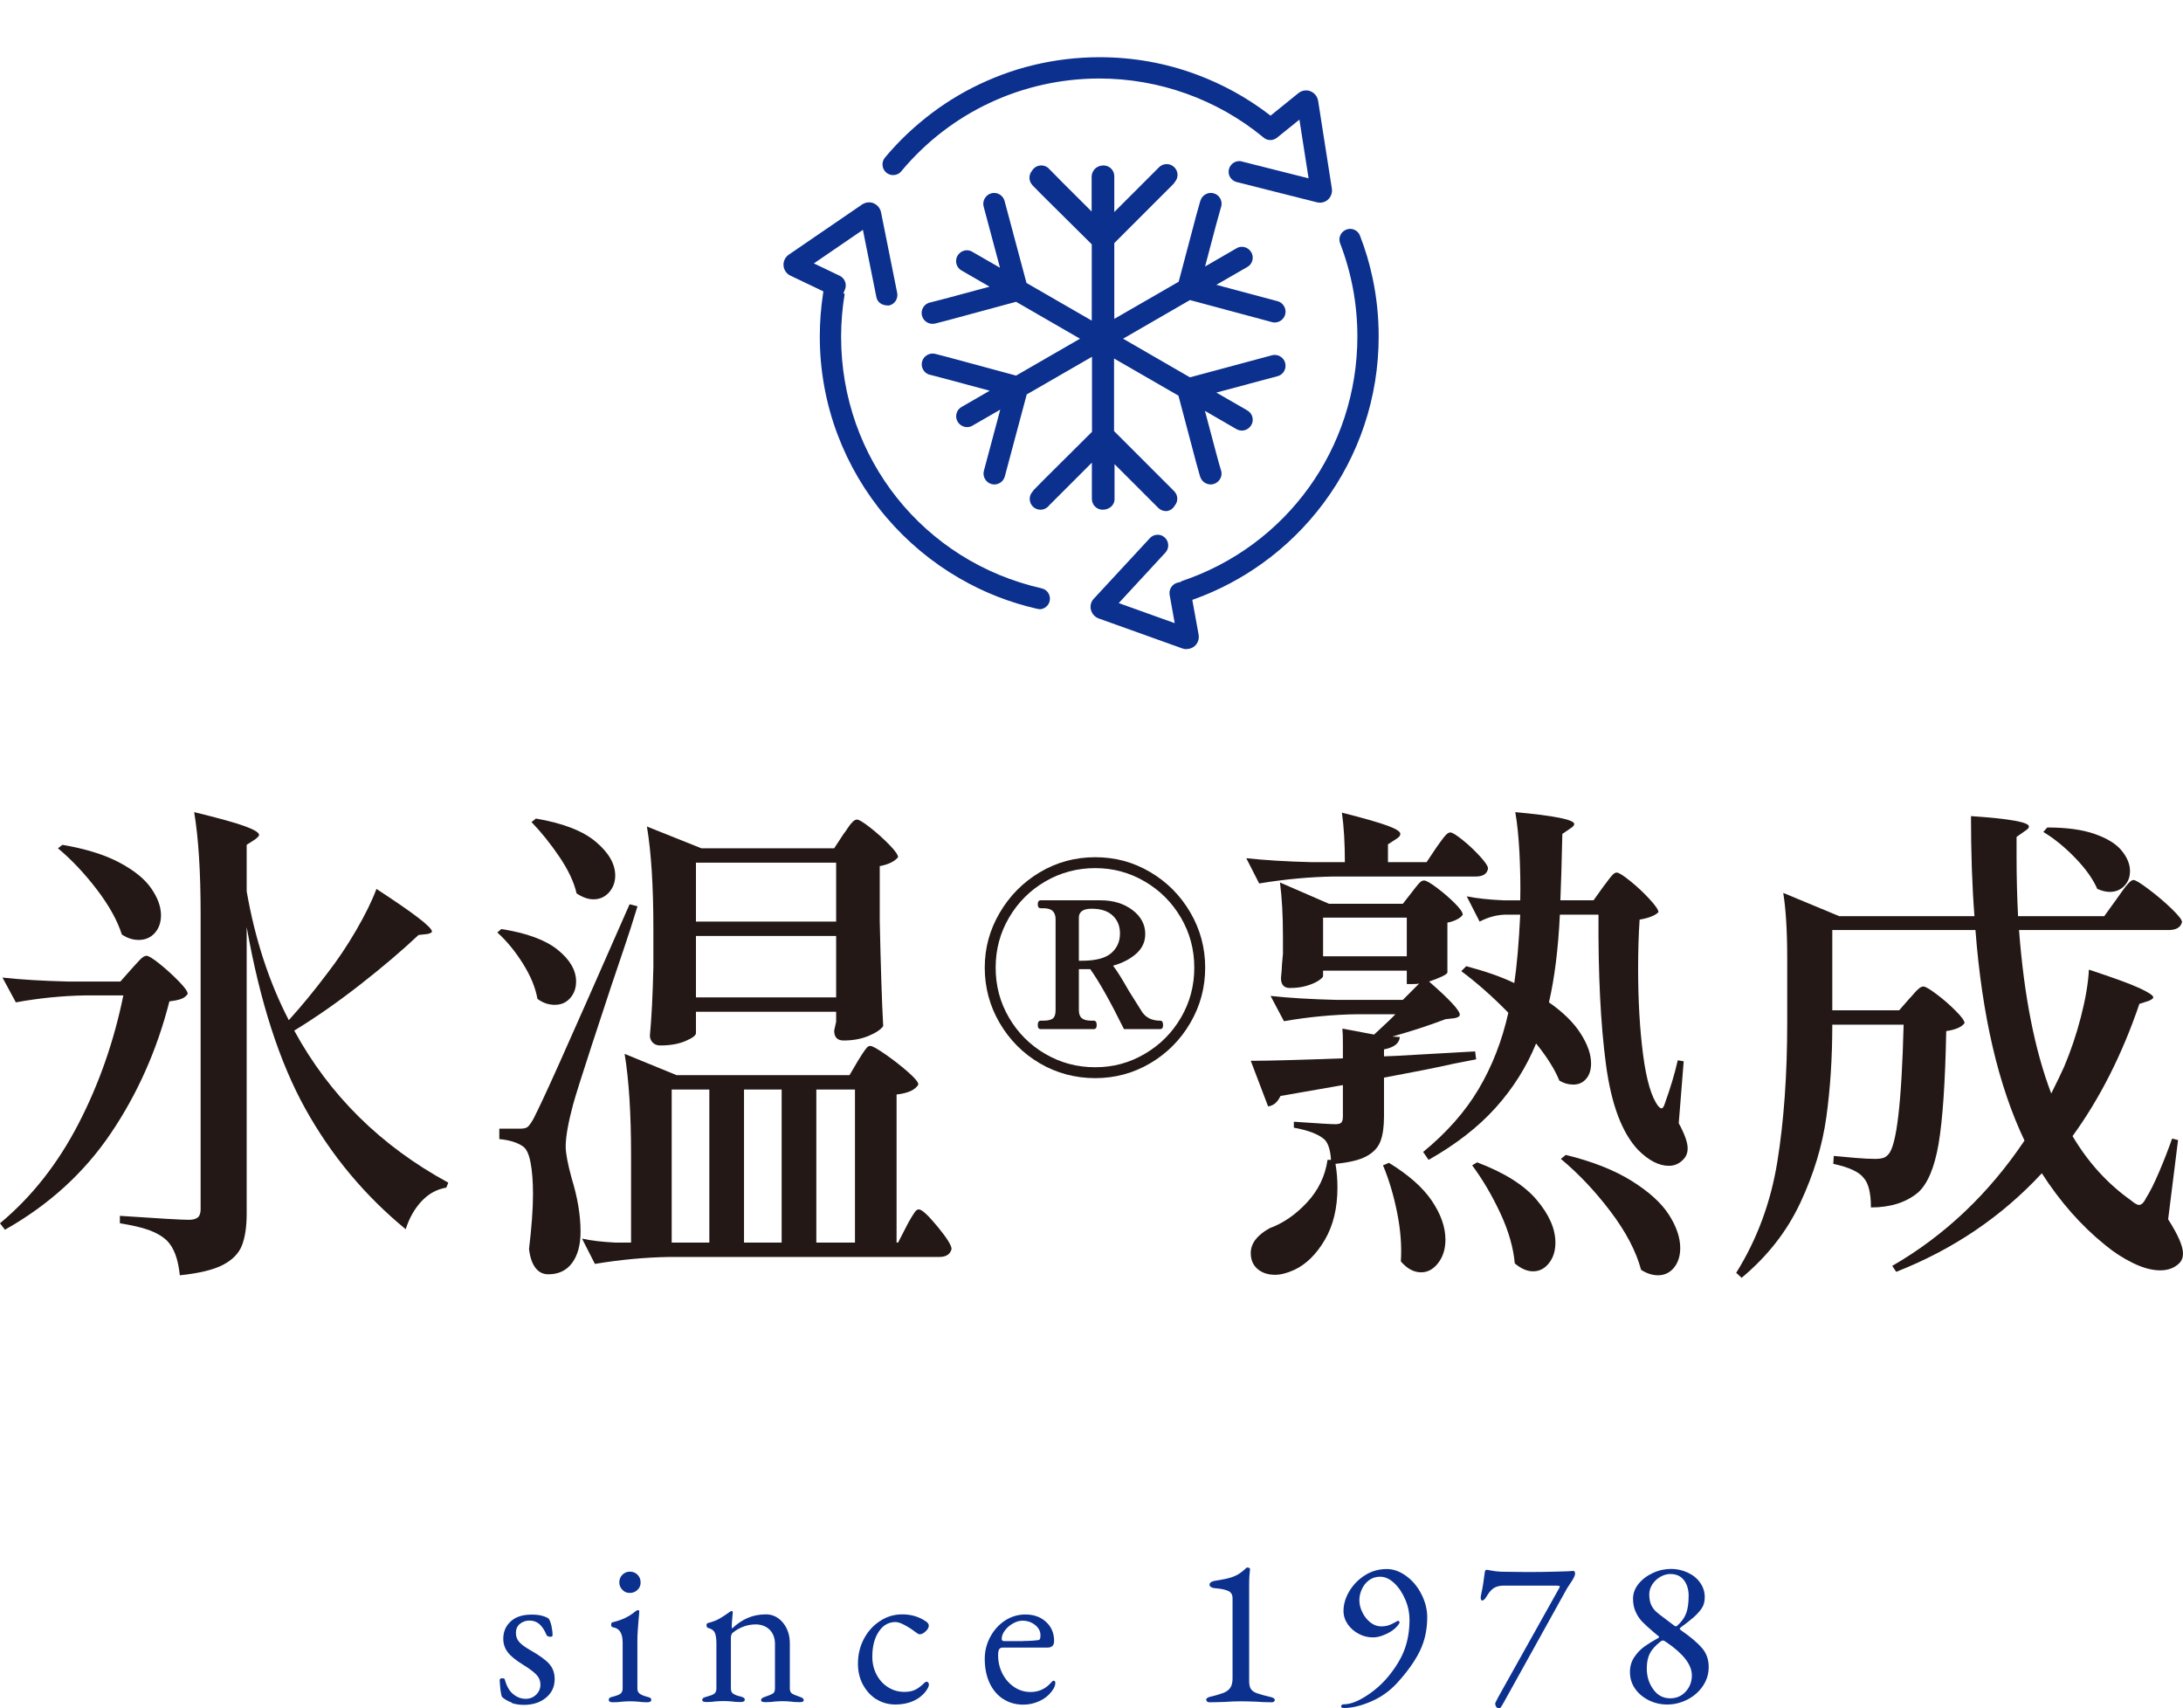 <?xml version="1.0" encoding="UTF-8"?><svg id="_イヤー_2" xmlns="http://www.w3.org/2000/svg" width="176.28" height="137.94" viewBox="0 0 176.28 137.94"><defs><style>.cls-1{fill:#0b308e;}.cls-2{fill:none;}.cls-3{fill:#231815;}</style></defs><g id="_定デザイン"><g><g><g><path class="cls-1" d="M94.15,41.27c-.23,0-.45-.09-.62-.26l-3.53-3.53v2.81c0,.56-.48,.87-.96,.87s-.87-.39-.87-.87v-2.93l-.47,.47c-1.47,1.46-2.74,2.73-2.98,2.98-.18,.23-.44,.35-.7,.35-.48,0-.87-.39-.87-.87,0-.2,.06-.39,.2-.55,.08-.12,.14-.19,.18-.23l.75-.76,3.9-3.88v-6.06l-5.27,3.04-1.77,6.62c-.1,.38-.45,.65-.84,.65-.08,0-.15-.01-.23-.03-.22-.06-.41-.2-.53-.41-.12-.2-.15-.44-.09-.66l1.32-4.94-2.24,1.29c-.13,.08-.28,.12-.44,.12-.31,0-.6-.17-.76-.44-.12-.2-.15-.44-.09-.66,.06-.23,.2-.41,.41-.53l2.27-1.31-.64-.17c-2-.54-3.74-1.01-4.07-1.09-.1-.02-.18-.04-.26-.07l-.21-.13c-.06-.05-.13-.13-.19-.23-.12-.2-.15-.44-.09-.66,.06-.23,.2-.41,.41-.53,.14-.08,.28-.12,.43-.12,.12,0,.22,.02,.28,.04l1.04,.27,5.43,1.47,5.16-2.98-5.16-2.98-5.43,1.47-1.04,.27c-.07,.02-.16,.04-.28,.04-.15,0-.3-.04-.44-.12-.42-.24-.56-.78-.32-1.19,.13-.23,.37-.39,.64-.43,.35-.08,2.1-.55,4.09-1.09l.64-.17-2.27-1.31c-.42-.24-.56-.78-.32-1.19,.12-.2,.31-.35,.53-.41,.07-.02,.15-.03,.23-.03,.15,0,.3,.04,.43,.12l2.24,1.29-1.32-4.94c-.06-.23-.03-.46,.09-.66,.12-.2,.3-.35,.53-.41,.07-.02,.15-.03,.23-.03,.39,0,.74,.27,.84,.65l1.77,6.62,5.27,3.04v-6.16l-3.99-3.96-.75-.76c-.09-.1-.29-.31-.29-.66,0-.2,.07-.39,.19-.54,.18-.3,.46-.45,.77-.45,.27,0,.52,.13,.69,.34,.24,.26,1.47,1.49,2.9,2.91l.47,.47v-2.77c0-.62,.48-.95,.96-.95s.87,.39,.87,.87v2.89l3.61-3.61c.16-.16,.38-.26,.62-.26s.45,.09,.62,.26c.32,.32,.34,.82,.06,1.16-.06,.09-.1,.15-.15,.2l-4.76,4.76v6.12l5.2-3,1.44-5.44,.29-1.03c.04-.13,.13-.41,.43-.58,.13-.08,.28-.12,.43-.12,.08,0,.15,.01,.23,.03,.23,.06,.41,.2,.53,.41,.13,.23,.15,.52,.05,.77-.11,.35-.58,2.09-1.1,4.09l-.17,.64,2.54-1.47c.13-.08,.28-.12,.43-.12,.08,0,.15,.01,.23,.03,.23,.06,.41,.21,.53,.41,.12,.2,.15,.44,.09,.66-.06,.23-.2,.41-.41,.53l-2.5,1.44,4.94,1.32c.23,.06,.41,.2,.53,.41,.12,.2,.15,.44,.09,.66-.1,.38-.45,.65-.84,.65-.08,0-.15,0-.23-.03l-6.62-1.78-5.4,3.12,5.4,3.12,6.62-1.78c.07-.02,.15-.03,.23-.03,.39,0,.74,.27,.84,.65,.12,.47-.15,.95-.62,1.07l-4.94,1.32,2.5,1.44c.2,.12,.35,.3,.41,.53,.06,.23,.03,.46-.09,.66-.16,.27-.45,.44-.76,.44-.15,0-.3-.04-.44-.12l-2.54-1.47,.17,.64c.53,2,.99,3.74,1.1,4.07,.11,.27,.09,.56-.05,.79-.16,.27-.45,.44-.76,.44-.15,0-.3-.04-.44-.12-.3-.17-.39-.45-.43-.58l-.29-1.03-1.44-5.44-5.2-3v5.86l4.85,4.85c.32,.32,.34,.82,.06,1.16-.06,.09-.1,.15-.15,.2-.16,.17-.38,.26-.62,.26Z"/><path class="cls-1" d="M83.93,49.18c-.06,0-.13,0-.19-.02-2.19-.5-4.29-1.32-6.24-2.45-2.25-1.3-4.24-2.96-5.93-4.94-1.7-2-3.02-4.25-3.94-6.69-.95-2.53-1.43-5.19-1.43-7.91,0-1.15,.09-2.31,.26-3.44l.03-.2-2.66-1.27c-.32-.15-.53-.46-.56-.81-.03-.35,.14-.69,.43-.89l5.92-4.05c.16-.11,.36-.17,.56-.17,.15,0,.29,.03,.42,.1,.29,.14,.49,.41,.55,.73l1.3,6.49c.09,.46-.21,.92-.67,1.01h-.05c-.55,0-.88-.28-.96-.67l-1.09-5.44-3.96,2.71,2.09,1c.41,.2,.6,.69,.42,1.11l-.13,.32,.11,.02c-.19,1.14-.29,2.31-.29,3.47,0,9.81,6.66,18.16,16.2,20.32,.44,.1,.73,.53,.65,.98-.07,.41-.43,.71-.85,.71h0Z"/><path class="cls-1" d="M95.8,52.42c-.11,0-.22-.02-.33-.06l-6.75-2.42c-.33-.12-.57-.41-.64-.75-.06-.32,.04-.64,.27-.87l4.5-4.86c.16-.18,.39-.28,.63-.28,.22,0,.42,.08,.58,.23,.35,.32,.37,.87,.05,1.21l-3.77,4.08,4.52,1.62-.41-2.28c-.08-.44,.2-.88,.64-.99l.29-.07v-.04c8.52-2.84,14.23-10.75,14.23-19.77,0-2.59-.47-5.12-1.39-7.51-.17-.43,.03-.91,.45-1.1,.11-.05,.23-.08,.35-.08,.35,0,.68,.22,.8,.55,.42,1.08,.76,2.21,1,3.34,.34,1.56,.51,3.17,.51,4.79,0,2.46-.39,4.88-1.17,7.2-.75,2.24-1.85,4.34-3.26,6.24-1.4,1.88-3.07,3.53-4.97,4.89-1.67,1.2-3.5,2.17-5.43,2.87l-.22,.08,.51,2.81c.06,.34-.06,.7-.33,.93-.18,.15-.4,.23-.64,.23Z"/><path class="cls-1" d="M106.56,16.36c-.09,0-.19-.01-.28-.04l-6.42-1.62c-.46-.12-.74-.58-.62-1.04,.1-.38,.44-.65,.83-.65,.07,0,.14,0,.21,.03l5.39,1.36-.74-4.74-1.81,1.46c-.15,.12-.34,.19-.54,.19-.15,0-.3-.04-.43-.12l-.05-.03-.11-.09c-3.71-3.05-8.4-4.73-13.21-4.73-6.21,0-12.04,2.73-16,7.49-.16,.2-.4,.31-.66,.31h0c-.19,0-.36-.06-.51-.17-.19-.14-.31-.35-.34-.59s.04-.47,.19-.65c.84-1.01,1.78-1.95,2.79-2.8,1.31-1.11,2.75-2.07,4.28-2.85,1.56-.79,3.2-1.41,4.9-1.82,1.74-.42,3.55-.64,5.36-.64,2.7,0,5.35,.47,7.86,1.41,2.07,.77,4.02,1.84,5.78,3.18l.17,.13,2.25-1.82c.17-.14,.39-.22,.62-.22,.12,0,.24,.02,.35,.07,.33,.13,.56,.42,.62,.77l1.11,7.09c.05,.35-.08,.7-.35,.92-.17,.14-.39,.22-.62,.22Z"/></g><rect class="cls-2" x="53.87" width="70" height="57"/></g><g><path class="cls-3" d="M6.88,80.38c-1.81,.03-3.68,.21-5.6,.56l-1.08-2c1.47,.16,3.24,.27,5.32,.32h4.2l.92-1.04c.08-.08,.21-.23,.4-.44,.19-.21,.34-.37,.46-.46,.12-.09,.23-.14,.34-.14,.16,0,.51,.22,1.06,.66,.55,.44,1.06,.91,1.54,1.4,.48,.49,.72,.83,.72,1.02-.13,.19-.31,.32-.52,.4-.21,.08-.53,.15-.96,.2-.99,3.89-2.56,7.44-4.72,10.64-2.16,3.2-5.01,5.8-8.56,7.8l-.4-.52c2.56-2.13,4.67-4.81,6.34-8.04,1.67-3.23,2.87-6.68,3.62-10.36h-3.08Zm-1.84-12.16c1.87,.32,3.39,.79,4.58,1.42,1.19,.63,2.05,1.32,2.58,2.08,.53,.76,.8,1.49,.8,2.18,0,.59-.17,1.07-.5,1.44-.33,.37-.77,.56-1.3,.56-.48,0-.93-.15-1.36-.44-.37-1.15-1.05-2.37-2.04-3.66-.99-1.29-2.03-2.39-3.12-3.3l.36-.28Zm21.4,10.36c.83-1.07,1.6-2.22,2.32-3.46,.72-1.24,1.27-2.35,1.64-3.34,2.99,1.95,4.48,3.09,4.48,3.44,0,.08-.12,.15-.36,.2l-.72,.08c-1.33,1.25-2.89,2.58-4.68,3.98-1.79,1.4-3.57,2.65-5.36,3.74,2.85,5.23,7,9.32,12.44,12.28l-.16,.4c-.77,.13-1.44,.5-2,1.1-.56,.6-.99,1.35-1.28,2.26-3.31-2.72-6.01-5.96-8.1-9.72-2.09-3.76-3.67-8.65-4.74-14.68v23.12c0,1.07-.13,1.93-.38,2.58-.25,.65-.77,1.18-1.54,1.58-.77,.4-1.93,.68-3.48,.84-.13-1.31-.48-2.24-1.04-2.8-.37-.35-.85-.63-1.42-.84-.57-.21-1.37-.4-2.38-.56v-.6c3.12,.21,4.97,.32,5.56,.32,.35,0,.59-.07,.74-.2,.15-.13,.22-.35,.22-.64v-23.88c0-3.36-.17-6.09-.52-8.2,1.97,.48,3.34,.86,4.1,1.14,.76,.28,1.14,.51,1.14,.7,0,.08-.11,.2-.32,.36l-.68,.44v3.76c.67,3.84,1.8,7.31,3.4,10.4,1.04-1.15,2.08-2.41,3.12-3.8Z"/><path class="cls-3" d="M40.48,75.02c2.05,.32,3.57,.88,4.56,1.68,.99,.8,1.48,1.65,1.48,2.56,0,.53-.16,.98-.48,1.34s-.73,.54-1.24,.54-.97-.16-1.4-.48c-.16-.91-.55-1.86-1.18-2.86-.63-1-1.31-1.83-2.06-2.5l.32-.28Zm1.52,16.12c.27,0,.46-.04,.58-.12,.12-.08,.29-.31,.5-.68,.37-.72,1.09-2.25,2.14-4.6,1.05-2.35,2.93-6.59,5.62-12.72l.64,.16c-.37,1.23-.75,2.39-1.12,3.48-.37,1.09-.71,2.08-1,2.96-.24,.72-.77,2.32-1.58,4.8-.81,2.48-1.31,4.07-1.5,4.76-.4,1.49-.6,2.63-.6,3.4,0,.53,.16,1.39,.48,2.56,.48,1.55,.72,2.99,.72,4.32,0,1.07-.23,1.91-.68,2.52-.45,.61-1.09,.92-1.92,.92-.43,0-.77-.17-1.04-.52-.27-.35-.44-.85-.52-1.52,.21-1.76,.32-3.24,.32-4.44,0-1.04-.07-1.89-.2-2.56-.13-.67-.33-1.09-.6-1.28-.45-.32-1.09-.52-1.92-.6v-.84h1.68Zm1.28-25.04c2.19,.37,3.8,1,4.84,1.88s1.56,1.79,1.56,2.72c0,.53-.17,.99-.5,1.36-.33,.37-.75,.56-1.26,.56-.43,0-.88-.16-1.36-.48-.21-.91-.67-1.89-1.38-2.94-.71-1.05-1.46-1.99-2.26-2.82l.36-.28Zm26,19.56c.08-.13,.19-.31,.34-.54,.15-.23,.27-.39,.36-.5,.09-.11,.19-.16,.3-.16,.16,0,.57,.23,1.22,.68,.65,.45,1.26,.93,1.82,1.42,.56,.49,.84,.83,.84,1.02-.13,.21-.34,.39-.62,.52-.28,.13-.66,.23-1.14,.28v11.96h.12l.68-1.32c.08-.16,.19-.37,.34-.62,.15-.25,.27-.44,.36-.56,.09-.12,.19-.18,.3-.18,.24,0,.74,.46,1.5,1.38,.76,.92,1.14,1.53,1.14,1.82-.11,.43-.44,.64-1,.64h-21.8c-1.89,.03-3.89,.21-6,.56l-1.04-2.04c.75,.16,1.65,.27,2.72,.32h1.24v-7.04c0-3.36-.17-6.09-.52-8.2l4.2,1.72h13.96l.68-1.16Zm-1.16-18.32c.11-.13,.22-.29,.34-.48,.12-.19,.25-.35,.38-.48,.13-.13,.25-.2,.36-.2,.16,0,.51,.21,1.06,.64,.55,.43,1.06,.89,1.54,1.38,.48,.49,.72,.83,.72,1.02-.29,.35-.79,.59-1.48,.72v4.4c.08,3.68,.17,6.52,.28,8.52-.19,.27-.57,.53-1.16,.78-.59,.25-1.27,.38-2.04,.38-.51,0-.76-.27-.76-.8l.16-.72v-.8h-11.32v1.72c0,.19-.28,.4-.84,.64-.56,.24-1.24,.36-2.04,.36-.27,0-.47-.08-.62-.24-.15-.16-.22-.35-.22-.56,.13-1.39,.23-3.23,.28-5.52v-3.16c0-3.36-.17-6.09-.52-8.2l4.4,1.76h10.72l.76-1.16Zm-10.84,20.64h-3.04v12.36h3.04v-12.36Zm10.24-13.56v-4.76h-11.32v4.76h11.32Zm-11.32,1.16v4.96h11.32v-4.96h-11.32Zm3.88,24.76h3.04v-12.36h-3.04v12.36Zm8.96,0v-12.36h-3.12v12.36h3.12Z"/><path class="cls-3" d="M92.88,70.42c1.36,.8,2.44,1.89,3.24,3.26,.8,1.37,1.2,2.86,1.2,4.46s-.4,3.09-1.2,4.46c-.8,1.37-1.88,2.46-3.24,3.26-1.36,.8-2.84,1.2-4.44,1.2s-3.12-.4-4.48-1.2c-1.36-.8-2.44-1.89-3.24-3.26-.8-1.37-1.2-2.86-1.2-4.46s.4-3.05,1.2-4.42c.8-1.37,1.88-2.47,3.24-3.28,1.36-.81,2.85-1.22,4.48-1.22s3.08,.4,4.44,1.2Zm-.44,14.68c1.23-.72,2.2-1.69,2.92-2.92,.72-1.23,1.08-2.57,1.08-4.04s-.36-2.81-1.08-4.04c-.72-1.23-1.69-2.2-2.92-2.92-1.23-.72-2.56-1.08-4-1.08s-2.81,.36-4.04,1.08c-1.23,.72-2.2,1.69-2.92,2.92-.72,1.23-1.08,2.57-1.08,4.04s.36,2.81,1.08,4.04c.72,1.23,1.69,2.2,2.92,2.92,1.23,.72,2.57,1.08,4.04,1.08s2.77-.36,4-1.08Zm1.48-2.32c0,.21-.08,.32-.24,.32h-2.92c-1.09-2.21-2-3.83-2.72-4.84h-.92v3.32c0,.29,.08,.51,.24,.64,.16,.13,.41,.2,.76,.2h.2c.16,0,.24,.12,.24,.36,0,.21-.08,.32-.24,.32h-4.28c-.16,0-.24-.11-.24-.32,0-.24,.08-.36,.24-.36h.2c.37,0,.63-.06,.78-.18s.22-.34,.22-.66v-7.36c0-.29-.08-.51-.24-.66-.16-.15-.41-.22-.76-.22h-.2c-.16,0-.24-.11-.24-.32s.08-.32,.24-.32h4.84c1.01,0,1.87,.26,2.56,.78s1.04,1.17,1.04,1.94c0,.64-.25,1.17-.74,1.6-.49,.43-1.11,.75-1.86,.96,.29,.37,.72,1.05,1.28,2.04l1.08,1.72c.32,.45,.8,.68,1.44,.68,.16,0,.24,.12,.24,.36Zm-6.8-5.2h.24c1.12,0,1.91-.21,2.38-.62,.47-.41,.7-.94,.7-1.58,0-.59-.19-1.07-.58-1.44-.39-.37-.95-.56-1.7-.56-.69,0-1.04,.24-1.04,.72v3.48Z"/><path class="cls-3" d="M116,68.42c.08-.11,.2-.27,.36-.5,.16-.23,.3-.4,.42-.52s.23-.18,.34-.18c.16,0,.49,.21,1,.62,.51,.41,.97,.85,1.4,1.32,.43,.47,.64,.79,.64,.98-.08,.43-.41,.64-1,.64h-11.48c-1.89,.03-3.89,.21-6,.56l-1.04-2.04c1.47,.16,3.24,.27,5.32,.32h2.64c0-1.55-.08-2.88-.24-4,1.79,.45,3.02,.81,3.7,1.06,.68,.25,1.02,.47,1.02,.66,0,.13-.11,.27-.32,.4l-.68,.44v1.44h3.12l.8-1.2Zm-2,3.64c.08-.11,.19-.25,.34-.44,.15-.19,.27-.32,.36-.4,.09-.08,.19-.12,.3-.12,.16,0,.5,.19,1.02,.58,.52,.39,1,.8,1.44,1.24,.44,.44,.66,.75,.66,.94-.08,.13-.23,.26-.46,.38s-.49,.21-.78,.26v4.04c-.03,.08-.18,.19-.46,.32-.28,.13-.62,.27-1.02,.4,1.65,1.44,2.48,2.33,2.48,2.68,0,.13-.15,.23-.44,.28l-.72,.08c-1.33,.51-2.76,.97-4.28,1.4l.6,.04c-.03,.27-.15,.48-.36,.64-.21,.16-.52,.28-.92,.36v.56l1-.04,6.36-.36,.08,.64-1.84,.36c-1.17,.27-3.04,.64-5.6,1.12v3.12c0,.83-.09,1.49-.28,2-.19,.51-.56,.91-1.12,1.22-.56,.31-1.4,.51-2.52,.62,.11,.61,.16,1.25,.16,1.92,0,1.65-.34,3.06-1.02,4.22-.68,1.16-1.5,1.97-2.46,2.42-.59,.27-1.11,.4-1.56,.4-.56,0-1.03-.15-1.4-.46-.37-.31-.56-.74-.56-1.3,0-.77,.51-1.44,1.52-2,1.09-.4,2.1-1.09,3.02-2.08,.92-.99,1.47-2.13,1.66-3.44h.28c-.05-.8-.23-1.35-.52-1.64-.48-.43-1.31-.75-2.48-.96v-.48c1.89,.13,3.01,.2,3.36,.2,.24,0,.4-.05,.48-.14,.08-.09,.12-.26,.12-.5v-2.52l-5.04,.88c-.24,.51-.57,.79-1,.84l-1.4-3.68c1.44,0,3.92-.07,7.44-.2v-1.12c0-.56-.01-.99-.04-1.28l2.56,.48c.96-.88,1.53-1.43,1.72-1.64h-3.16c-1.87,.03-3.81,.21-5.84,.56l-1.08-2.04c1.47,.16,3.24,.27,5.32,.32h5.36l1.32-1.32c-.11,.03-.27,.04-.48,.04h-.52v-1.08h-6.76v.44c0,.08-.12,.2-.36,.36-.24,.16-.56,.3-.96,.42s-.85,.18-1.36,.18c-.48,0-.72-.27-.72-.8,.05-.53,.08-.89,.08-1.08l.08-.88v-1.4c0-1.68-.08-3.13-.24-4.36l3.96,1.72h5.96l.72-.92Zm-7.16,2.04v3.12h6.76v-3.12h-6.76Zm5.32,19.8c1.57,.96,2.73,1.98,3.46,3.06s1.1,2.13,1.1,3.14c0,.75-.19,1.37-.58,1.88-.39,.51-.85,.76-1.38,.76-.59,0-1.13-.29-1.64-.88,.08-1.23-.02-2.54-.3-3.94-.28-1.4-.66-2.67-1.14-3.82l.48-.2Zm17.32-22.32c.11-.13,.23-.3,.38-.5,.15-.2,.27-.35,.38-.46,.11-.11,.21-.16,.32-.16,.16,0,.52,.23,1.08,.68,.56,.45,1.08,.94,1.56,1.46s.72,.87,.72,1.06c-.27,.27-.77,.47-1.52,.6-.08,1.2-.12,2.51-.12,3.92,0,2.59,.13,4.91,.4,6.98,.27,2.07,.68,3.46,1.24,4.18,.11,.11,.19,.16,.24,.16,.11,0,.2-.13,.28-.4,.45-1.25,.8-2.41,1.04-3.48l.48,.08-.4,5c.48,.88,.72,1.56,.72,2.04,0,.29-.08,.55-.24,.76-.35,.43-.77,.64-1.28,.64-.8,0-1.63-.43-2.48-1.28-1.31-1.39-2.17-3.69-2.6-6.92-.43-3.23-.63-7.25-.6-12.08h-3.12c-.13,2.77-.43,5.13-.88,7.08,1.15,.8,2,1.64,2.56,2.52s.84,1.68,.84,2.4c0,.53-.13,.95-.4,1.26-.27,.31-.61,.46-1.04,.46-.4,0-.77-.11-1.12-.32-.37-.91-1-1.91-1.88-3-.77,1.89-1.86,3.62-3.26,5.18-1.4,1.56-3.21,2.97-5.42,4.22l-.44-.64c1.89-1.55,3.39-3.24,4.48-5.08,1.09-1.84,1.89-3.89,2.4-6.16-1.28-1.31-2.55-2.43-3.8-3.36l.4-.4c1.52,.4,2.81,.85,3.88,1.36,.21-1.41,.37-3.25,.48-5.52h-1.28c-.67,.03-1.33,.21-2,.56l-1.04-2.04c.8,.16,1.79,.27,2.96,.32h1.36c.03-1.23,0-2.49-.06-3.8-.07-1.31-.18-2.41-.34-3.32,3.17,.29,4.76,.61,4.76,.96,0,.11-.11,.23-.32,.36l-.64,.44c-.05,2.4-.11,4.19-.16,5.36h2.68l.8-1.12Zm-10.2,22.28c2.19,.83,3.79,1.83,4.8,3.02,1.01,1.19,1.52,2.34,1.52,3.46,0,.67-.17,1.22-.52,1.66-.35,.44-.77,.66-1.28,.66-.48,0-.97-.21-1.48-.64-.11-1.25-.49-2.6-1.16-4.04-.67-1.44-1.43-2.73-2.28-3.88l.4-.24Zm7.16-.6c2.16,.53,3.93,1.23,5.32,2.1,1.39,.87,2.39,1.77,3,2.72,.61,.95,.92,1.85,.92,2.7,0,.64-.17,1.17-.5,1.58-.33,.41-.77,.62-1.3,.62-.45,0-.91-.15-1.36-.44-.4-1.49-1.22-3.06-2.46-4.7-1.24-1.64-2.58-3.06-4.02-4.26l.4-.32Z"/><path class="cls-3" d="M170.96,72.54c.13-.19,.28-.39,.44-.62,.16-.23,.32-.43,.48-.6,.16-.17,.29-.26,.4-.26,.16,0,.57,.25,1.22,.74,.65,.49,1.27,1.01,1.84,1.56,.57,.55,.86,.91,.86,1.1-.11,.43-.47,.64-1.08,.64h-12.08c.4,5.31,1.27,9.71,2.6,13.2,.48-.96,.83-1.68,1.04-2.16,.53-1.25,.99-2.6,1.36-4.04,.37-1.44,.59-2.71,.64-3.8,1.95,.64,3.3,1.13,4.06,1.48,.76,.35,1.14,.6,1.14,.76,0,.08-.12,.17-.36,.28l-.76,.24c-1.39,4.08-3.19,7.64-5.4,10.68,1.25,2.11,2.81,3.83,4.68,5.16,.32,.27,.55,.4,.68,.4,.21,0,.41-.2,.6-.6,.29-.45,.63-1.13,1.02-2.04,.39-.91,.74-1.81,1.06-2.72l.48,.12-.8,6.4c.8,1.25,1.2,2.17,1.2,2.76,0,.29-.08,.53-.24,.72-.4,.43-.93,.64-1.6,.64s-1.41-.2-2.22-.6c-.81-.4-1.55-.88-2.22-1.44-1.95-1.57-3.65-3.51-5.12-5.8-3.23,3.49-7.15,6.15-11.76,7.96l-.32-.48c4.24-2.45,7.8-5.83,10.68-10.12-2.11-4.43-3.43-10.09-3.96-17h-11.56v6.48h5.4l.84-.96c.08-.08,.2-.21,.36-.4,.16-.19,.3-.33,.42-.42,.12-.09,.23-.14,.34-.14,.16,0,.51,.21,1.06,.62,.55,.41,1.06,.86,1.54,1.34,.48,.48,.72,.81,.72,1-.24,.32-.73,.53-1.48,.64-.08,4.16-.29,7.2-.62,9.12-.33,1.92-.89,3.23-1.66,3.92-.96,.8-2.23,1.2-3.8,1.2,0-1.17-.2-1.97-.6-2.4-.37-.48-1.19-.85-2.44-1.12l.04-.64c.56,.05,1.15,.11,1.76,.16,.61,.05,1.13,.08,1.56,.08,.29,0,.52-.03,.68-.08,.16-.05,.29-.15,.4-.28,.67-.67,1.08-4.16,1.24-10.48h-5.76c0,2.67-.16,5.15-.48,7.46-.32,2.31-1.02,4.61-2.1,6.92-1.08,2.31-2.66,4.33-4.74,6.06l-.44-.4c1.68-2.69,2.79-5.68,3.32-8.96,.53-3.28,.8-7.03,.8-11.24v-5.16c0-2.24-.11-4.01-.32-5.32l4.52,1.88h10.92c-.19-2.43-.28-5.12-.28-8.08,3.12,.21,4.68,.49,4.68,.84,0,.11-.11,.23-.32,.36l-.68,.48v1.6c0,1.6,.04,3.2,.12,4.8h6.96l1.04-1.44Zm-5.64-5.72c1.55,0,2.82,.17,3.82,.52,1,.35,1.73,.79,2.18,1.34,.45,.55,.68,1.1,.68,1.66,0,.48-.15,.88-.46,1.2-.31,.32-.7,.48-1.18,.48-.29,0-.63-.08-1-.24-.35-.8-.94-1.63-1.78-2.5-.84-.87-1.7-1.57-2.58-2.1l.32-.36Z"/></g><g><path class="cls-1" d="M41.32,137.48c-.31-.11-.57-.26-.78-.45-.09-.18-.15-.63-.19-1.36,0-.1,.07-.15,.22-.15,.12,0,.19,.04,.2,.12,.14,.52,.36,.91,.67,1.16,.31,.26,.65,.38,1.01,.38,.33,0,.61-.11,.84-.33,.23-.22,.35-.5,.35-.82,0-.29-.1-.55-.3-.77-.2-.22-.56-.5-1.08-.82-.59-.36-1.01-.7-1.25-1.01-.24-.31-.37-.68-.37-1.1,0-.57,.2-1.03,.6-1.4,.4-.37,.96-.55,1.7-.55,.32,0,.59,.03,.82,.09,.23,.06,.41,.14,.54,.23,.09,.12,.17,.32,.23,.59,.06,.27,.09,.52,.09,.76,0,.08-.06,.12-.17,.12-.07,0-.14-.01-.2-.04-.07-.03-.11-.07-.12-.11-.16-.39-.35-.67-.57-.87-.22-.19-.49-.29-.81-.29-.29,0-.55,.09-.77,.27-.22,.18-.32,.43-.32,.73,0,.27,.08,.51,.25,.71,.16,.2,.47,.43,.93,.69,.71,.41,1.22,.77,1.51,1.1s.44,.73,.44,1.23c0,.61-.23,1.11-.7,1.5s-1.07,.58-1.8,.58c-.35,0-.68-.05-.99-.16Z"/><path class="cls-1" d="M49.16,137.26c0-.08,.03-.14,.09-.17,.06-.03,.16-.07,.3-.1,.26-.07,.45-.14,.56-.23,.11-.09,.17-.22,.17-.42v-3.69c0-.75-.25-1.16-.76-1.24-.11-.01-.17-.08-.17-.22,0-.12,.05-.19,.15-.2,.69-.16,1.29-.44,1.78-.85,.1-.08,.18-.12,.24-.12,.07,0,.1,.03,.1,.09,0,.12-.02,.34-.05,.65-.01,.14-.03,.39-.06,.76-.03,.37-.04,.67-.04,.89v3.94c0,.18,.06,.32,.18,.41,.12,.09,.3,.17,.55,.24,.14,.03,.24,.07,.3,.1,.06,.03,.09,.09,.09,.17,0,.12-.11,.19-.34,.19-.28,0-.52-.02-.71-.05-.25-.02-.47-.03-.66-.03-.18,0-.4,.01-.65,.03-.18,.03-.43,.05-.73,.05-.23,0-.34-.06-.34-.19Zm1.1-8.88c-.16-.16-.25-.37-.25-.6s.08-.46,.25-.62c.16-.16,.37-.25,.6-.25s.46,.08,.62,.25c.16,.16,.25,.37,.25,.62s-.08,.44-.25,.6c-.16,.16-.37,.25-.62,.25s-.44-.08-.6-.25Z"/><path class="cls-1" d="M56.72,137.26c0-.08,.03-.13,.09-.16,.06-.03,.16-.07,.31-.11,.24-.06,.42-.13,.54-.21,.12-.08,.19-.23,.19-.43v-3.66c0-.36-.04-.64-.12-.83-.08-.19-.25-.32-.51-.39-.11-.03-.17-.11-.17-.22,0-.12,.05-.19,.15-.2,.35-.09,.65-.2,.89-.34s.51-.31,.81-.53c.08-.06,.14-.09,.19-.09,.06,0,.08,.04,.08,.12l-.03,.36c-.01,.09-.02,.2-.03,.33-.01,.13-.02,.26-.02,.4,0,.11,.01,.18,.03,.2,.41-.39,.83-.67,1.28-.86,.44-.19,.93-.28,1.46-.28s1,.23,1.37,.68c.37,.45,.55,1.01,.55,1.68v3.62c0,.2,.06,.34,.18,.42,.12,.07,.3,.15,.55,.23,.14,.05,.23,.09,.3,.13,.06,.04,.09,.1,.09,.18,0,.1-.11,.15-.34,.15-.31,0-.55-.02-.73-.05-.23-.02-.44-.03-.63-.03-.18,0-.4,.01-.65,.03-.18,.03-.43,.05-.75,.05-.23,0-.34-.05-.34-.15,0-.08,.03-.14,.09-.18,.06-.04,.16-.08,.3-.13,.25-.08,.43-.16,.55-.23,.12-.07,.18-.21,.18-.42v-3.57c0-.49-.14-.87-.42-1.16-.28-.28-.65-.43-1.11-.44-.7,0-1.33,.23-1.89,.68-.09,.09-.14,.22-.14,.39v4.1c0,.2,.06,.35,.19,.43s.31,.16,.54,.21c.14,.03,.23,.07,.3,.11,.06,.04,.09,.09,.09,.16,0,.12-.11,.19-.34,.19-.29,0-.54-.02-.73-.05-.25-.02-.46-.03-.65-.03s-.4,.01-.65,.03c-.18,.03-.43,.05-.73,.05-.23,0-.34-.06-.34-.19Z"/><path class="cls-1" d="M70.77,137.22c-.46-.29-.82-.69-1.09-1.19-.27-.5-.4-1.07-.4-1.69,0-.73,.16-1.39,.48-2,.32-.61,.76-1.09,1.3-1.44,.54-.36,1.14-.54,1.8-.54,.74,0,1.38,.2,1.94,.59,.14,.1,.2,.21,.2,.32,0,.15-.08,.3-.25,.46-.17,.16-.33,.24-.48,.24-.06,0-.11-.02-.17-.06-.06-.04-.12-.08-.19-.13-.28-.22-.57-.4-.87-.56-.29-.16-.54-.24-.73-.24-.56,0-1.01,.26-1.35,.78-.35,.52-.52,1.2-.52,2.02,0,.52,.11,1,.34,1.44,.23,.44,.54,.78,.94,1.03,.4,.25,.83,.37,1.31,.37,.33,0,.61-.05,.85-.16,.24-.11,.49-.3,.77-.57,.06-.06,.11-.09,.17-.09s.1,.02,.14,.07c.03,.05,.05,.1,.05,.17,0,.12-.08,.3-.25,.53-.27,.35-.62,.62-1.04,.8s-.89,.27-1.41,.27c-.57,0-1.08-.14-1.54-.43Z"/><path class="cls-1" d="M81.01,137.2c-.47-.31-.84-.74-1.1-1.3s-.39-1.21-.39-1.95c0-.63,.15-1.23,.45-1.78,.3-.56,.7-.99,1.2-1.32,.5-.32,1.04-.48,1.63-.48,.68,0,1.24,.2,1.67,.6,.44,.4,.65,.92,.65,1.54,0,.35-.17,.53-.51,.53h-3.59c-.16,0-.27,.04-.33,.13-.06,.08-.09,.25-.09,.5,0,.53,.12,1.03,.35,1.48,.23,.45,.55,.81,.95,1.08,.4,.27,.84,.4,1.32,.4,.67,0,1.22-.26,1.67-.77,.07-.09,.13-.14,.19-.14,.09,0,.14,.06,.14,.17,0,.22-.1,.45-.31,.71-.25,.33-.58,.59-.99,.77-.41,.19-.84,.28-1.29,.28-.61,0-1.15-.15-1.62-.46Zm1.61-4.69c.53,0,.95-.03,1.26-.08,.09-.01,.14-.14,.14-.37,0-.33-.14-.61-.43-.84-.29-.23-.63-.35-1.03-.35-.25,0-.51,.08-.77,.23-.27,.15-.48,.34-.65,.57-.17,.23-.25,.45-.25,.68,0,.11,.07,.17,.2,.17h1.55Z"/><path class="cls-1" d="M97.47,137.39s-.07-.09-.07-.14c0-.05,.03-.09,.08-.13,.05-.04,.11-.07,.18-.09,.52-.12,.9-.24,1.14-.33,.24-.1,.42-.23,.54-.4,.12-.17,.19-.42,.19-.75v-6.49c0-.29-.12-.5-.37-.6-.25-.11-.6-.18-1.05-.21-.12-.01-.23-.04-.31-.09-.08-.05-.13-.11-.13-.2,0-.08,.04-.14,.12-.2,.08-.05,.18-.09,.31-.11,.62-.09,1.12-.2,1.48-.33,.36-.13,.72-.37,1.07-.72,.01-.01,.04-.02,.09-.02,.06,0,.11,.01,.15,.04,.04,.03,.06,.07,.05,.11-.04,.31-.07,.71-.07,1.21v7.82c0,.28,.05,.5,.15,.64,.1,.14,.26,.25,.48,.33,.22,.08,.61,.19,1.16,.32,.08,.02,.15,.05,.2,.09,.06,.04,.08,.08,.08,.13,0,.06-.02,.1-.07,.14s-.1,.05-.17,.05c-.46,0-.9-.02-1.29-.05-.52-.02-.92-.03-1.21-.03-.44,0-.87,.02-1.27,.05-.54,.02-.97,.03-1.27,.03-.08,0-.14-.02-.19-.06Z"/><path class="cls-1" d="M108.3,137.79c0-.06,.02-.1,.07-.13,.04-.03,.1-.04,.17-.04,.51,0,1.13-.24,1.86-.72,.73-.48,1.37-1.07,1.91-1.78,.54-.7,.93-1.39,1.16-2.07,.23-.68,.35-1.43,.35-2.26,0-.54-.11-1.09-.34-1.62-.23-.54-.52-.98-.89-1.33-.37-.35-.75-.52-1.15-.52-.35,0-.65,.1-.9,.29-.25,.19-.44,.43-.57,.72-.13,.29-.2,.58-.2,.88,0,.34,.08,.67,.25,1,.16,.33,.38,.6,.65,.81,.27,.21,.56,.31,.85,.31,.24,0,.43-.03,.59-.08,.15-.05,.3-.11,.43-.19,.14-.07,.25-.13,.34-.18h.02s.08,.02,.1,.07c.02,.05,.02,.08,0,.12-.11,.2-.3,.4-.56,.59-.17,.12-.4,.25-.7,.37-.29,.12-.58,.19-.87,.19-.4,0-.78-.09-1.14-.28-.36-.19-.66-.44-.89-.77-.23-.33-.35-.69-.35-1.09,0-.52,.15-1.05,.46-1.57,.31-.53,.73-.96,1.26-1.3s1.13-.51,1.78-.51c.53,0,1.05,.19,1.56,.56,.51,.37,.92,.86,1.23,1.47,.31,.61,.47,1.23,.47,1.86,0,1.01-.2,1.92-.6,2.74s-1.02,1.68-1.84,2.58c-.58,.63-1.27,1.13-2.08,1.48-.81,.35-1.54,.53-2.2,.53-.16,0-.24-.05-.24-.14Z"/><path class="cls-1" d="M120.76,137.5s.12-.28,.36-.7l4.81-8.6s.03-.07,.03-.08c0-.05-.07-.07-.2-.08h-4.35c-.29,0-.54,.06-.74,.17-.2,.11-.39,.32-.57,.61-.16,.28-.29,.42-.41,.42-.08,0-.12-.08-.12-.24,0-.06,.01-.13,.03-.21,.02-.09,.03-.14,.03-.16,.09-.39,.18-.95,.27-1.68,.01-.12,.07-.19,.17-.19,.02,0,.17,.03,.45,.08,.28,.05,.6,.08,.98,.08l1.68,.02c.85,0,1.67,0,2.47-.03,.8-.02,1.28-.04,1.44-.06,.02,0,.05,.03,.07,.08,.02,.05,.03,.1,.03,.14,0,.14-.1,.35-.29,.64-.19,.29-.31,.47-.36,.55l-5.12,9.23c-.17,.31-.28,.46-.32,.46-.24,0-.36-.15-.36-.44Z"/><path class="cls-1" d="M133.15,137.3c-.46-.23-.84-.54-1.11-.93-.28-.4-.42-.85-.42-1.36,0-.45,.12-.86,.36-1.21,.24-.35,.51-.63,.82-.85,.31-.22,.67-.44,1.1-.68,.06-.03,.08-.06,.08-.08s-.05-.07-.14-.14l-.29-.24c-.4-.34-.7-.62-.92-.84-.22-.22-.4-.49-.54-.8-.15-.31-.22-.67-.22-1.08,0-.43,.15-.83,.45-1.2,.3-.37,.69-.66,1.17-.88,.48-.22,.97-.32,1.47-.32,.45,0,.89,.1,1.31,.29,.42,.19,.76,.46,1.01,.81,.25,.35,.38,.74,.38,1.18,0,.36-.08,.67-.25,.91-.16,.24-.38,.48-.65,.72-.31,.26-.61,.5-.9,.71-.15,.1-.22,.18-.22,.22,0,.03,.05,.08,.14,.14,.75,.52,1.3,.99,1.66,1.41,.36,.42,.54,.93,.54,1.53,0,.57-.16,1.08-.48,1.55-.32,.46-.74,.83-1.26,1.09-.52,.26-1.05,.39-1.61,.39-.52,0-1.01-.11-1.48-.34Zm2.97-.7c.33-.36,.5-.8,.5-1.31,0-.85-.67-1.73-2.01-2.65-.15-.11-.26-.17-.34-.17-.05,0-.11,.03-.2,.1-.4,.32-.68,.63-.84,.94-.16,.31-.25,.71-.25,1.22,0,.63,.17,1.2,.52,1.68,.35,.49,.8,.73,1.37,.73,.5,0,.92-.18,1.25-.54Zm.04-6.32c.14-.39,.2-.86,.2-1.43,0-.5-.13-.92-.38-1.25-.25-.33-.62-.5-1.1-.5-.26,0-.52,.07-.79,.22-.27,.15-.48,.35-.65,.6s-.26,.53-.26,.82c0,.33,.05,.6,.14,.82,.1,.22,.23,.41,.39,.56,.16,.15,.42,.35,.76,.6,.41,.31,.64,.48,.7,.53,.1,.08,.18,.1,.24,.05,.36-.31,.61-.65,.75-1.04Z"/></g></g></g></svg>